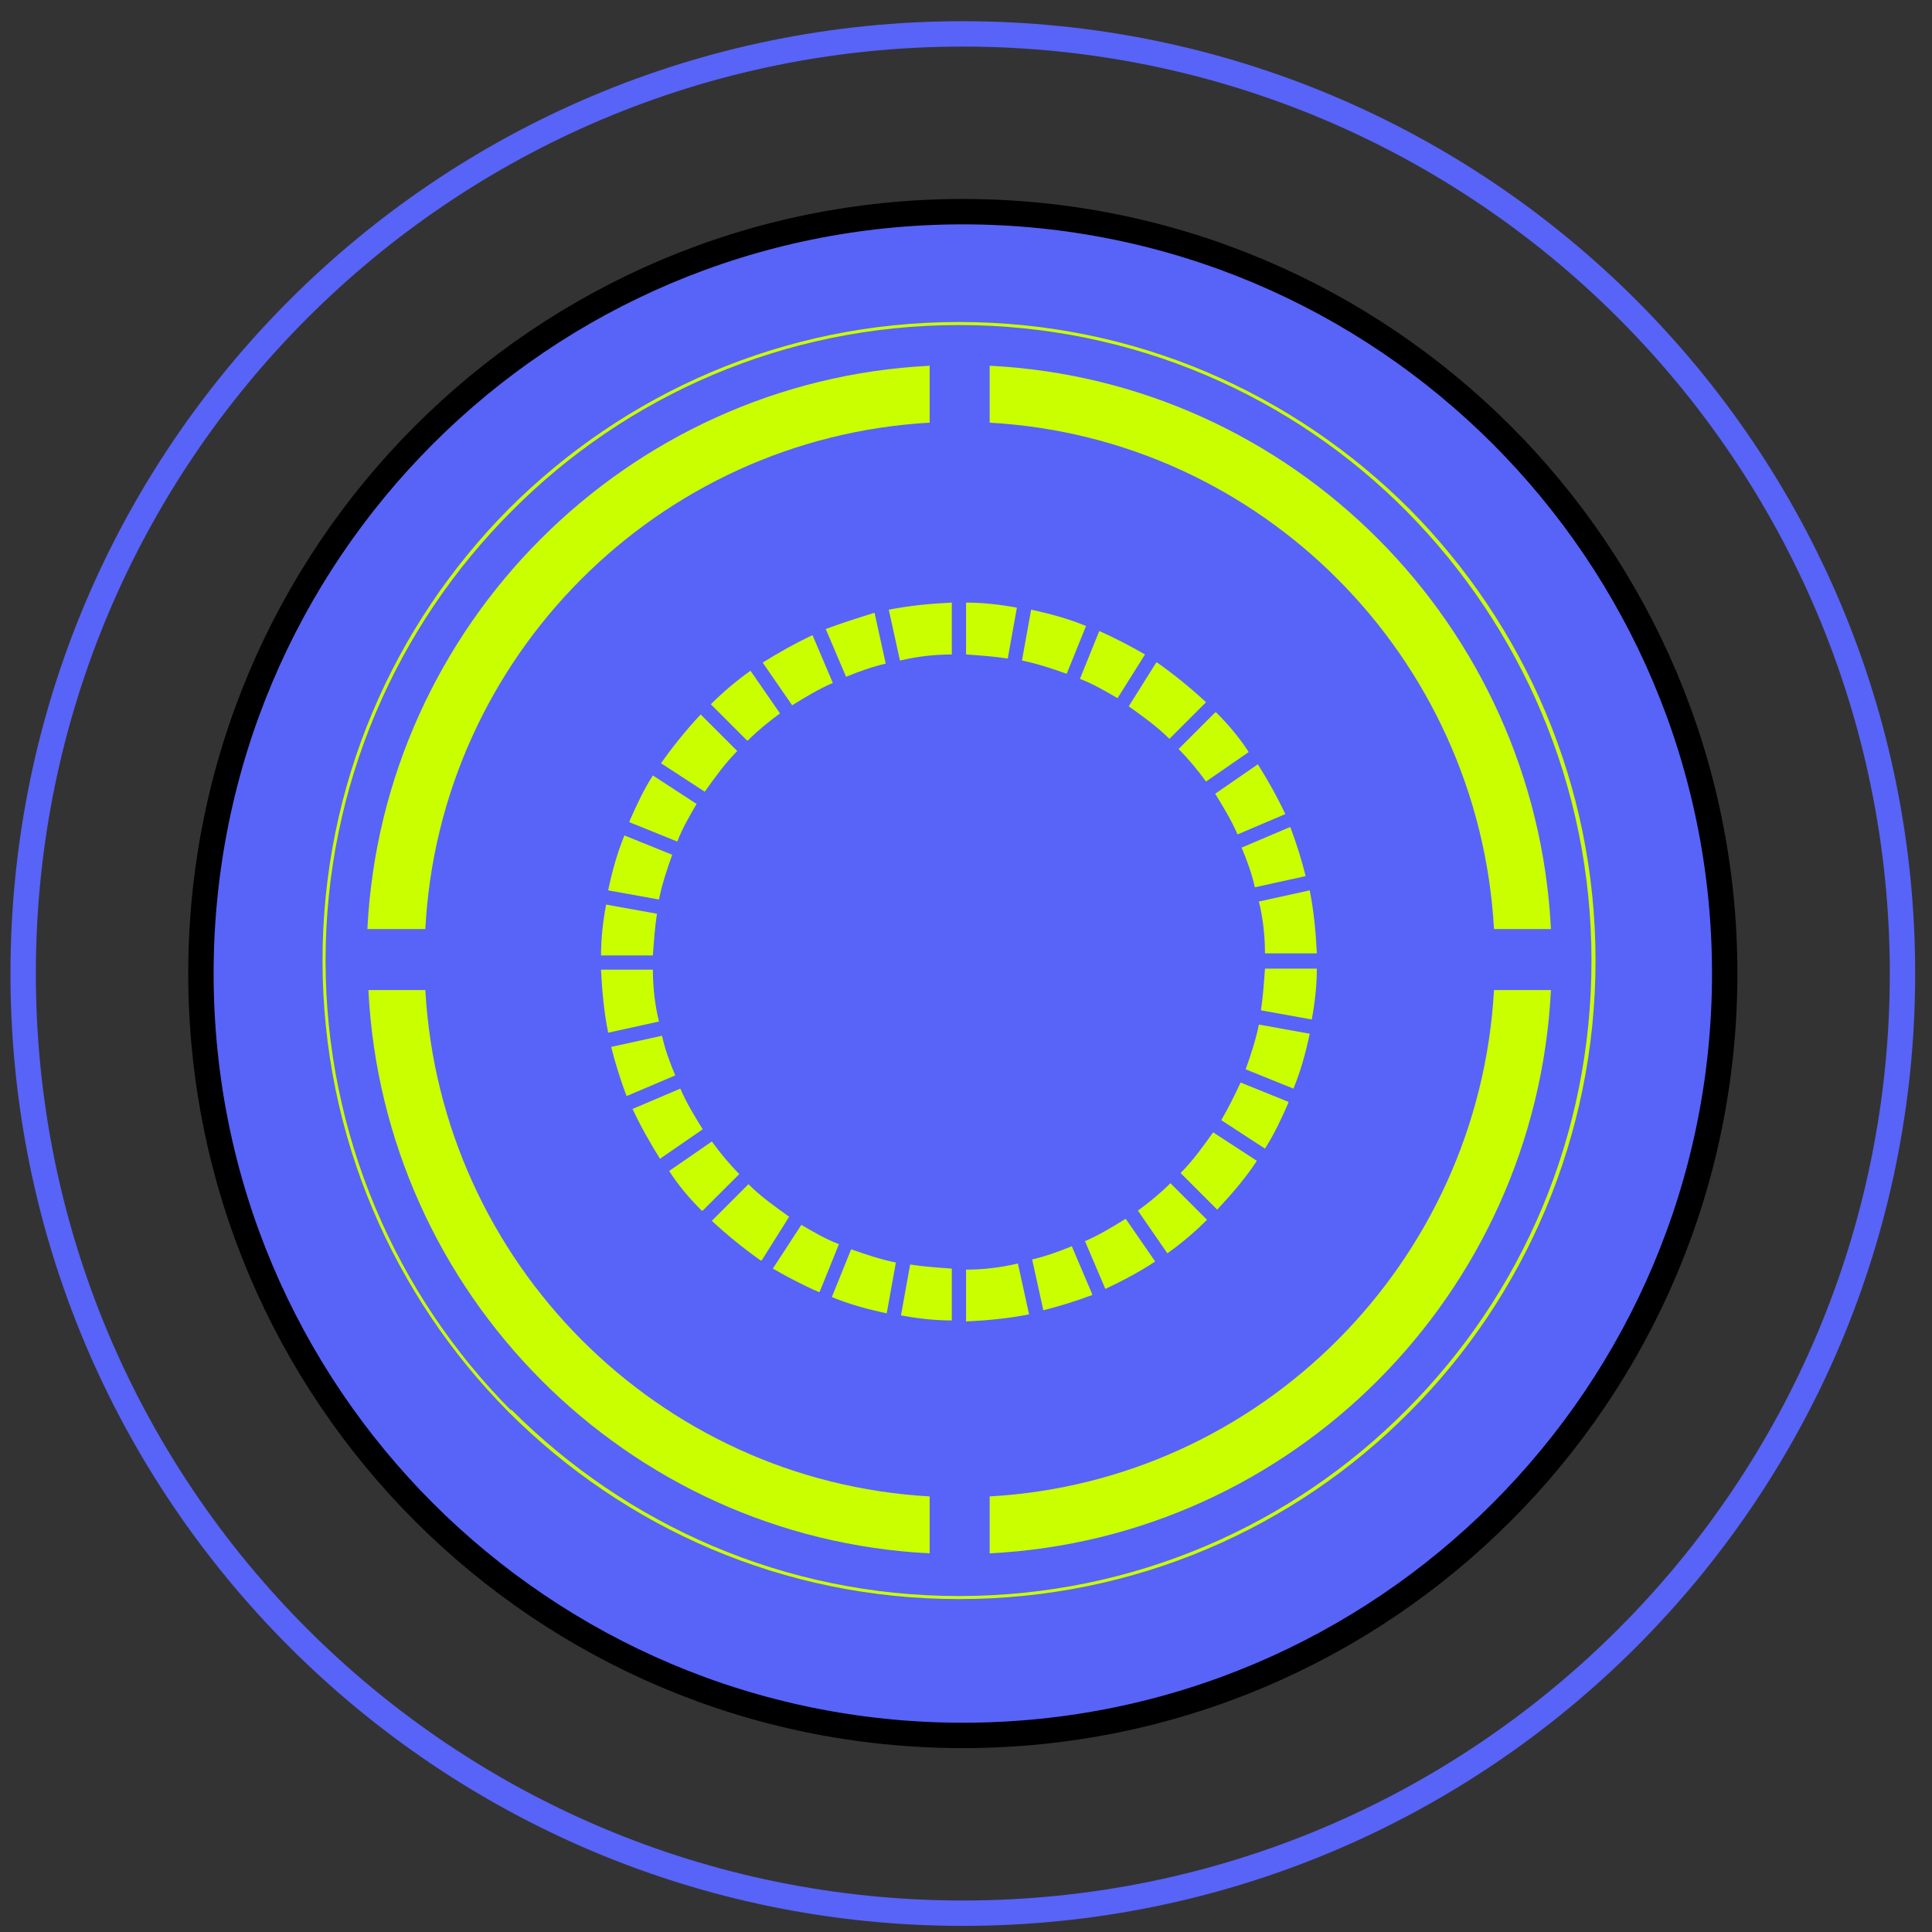 <svg width="72" height="72" viewBox="0 0 72 72" fill="none" xmlns="http://www.w3.org/2000/svg">
<rect x="0" y="0" width="72" height="72" fill="#333333" stroke="none"/>
<g clip-path="url(#clip0_704_22774)">
<path d="M70.9 36.281C70.9 55.621 55.222 71.299 35.882 71.299C16.541 71.299 0.863 55.621 0.863 36.281C0.863 16.941 16.541 1.263 35.882 1.263C55.222 1.263 70.9 16.941 70.9 36.281Z" stroke="#5863F8" stroke-width="0.946"/>
<path d="M64.275 36.281C64.275 51.962 51.563 64.674 35.882 64.674C20.2 64.674 7.488 51.962 7.488 36.281C7.488 20.6 20.2 7.888 35.882 7.888C51.563 7.888 64.275 20.6 64.275 36.281Z" fill="#5863F8" stroke="black" stroke-width="0.946"/>
<path fill-rule="evenodd" clip-rule="evenodd" d="M34.646 57.889C23.354 57.32 14.298 48.226 13.729 36.896H15.851C16.42 47.051 24.529 55.198 34.646 55.767V57.889ZM13.691 34.623C14.26 23.293 23.354 14.198 34.646 13.63V15.752C24.529 16.32 16.382 24.467 15.851 34.623H13.691ZM36.882 13.63C48.174 14.198 57.23 23.293 57.799 34.623H55.677C55.108 24.467 46.999 16.32 36.882 15.752V13.63ZM57.799 36.896C57.23 48.226 48.174 57.32 36.882 57.889V55.767C46.999 55.198 55.108 47.051 55.677 36.896H57.799Z" fill="#CAFF00"/>
<path d="M35.74 59.593C29.185 59.593 23.274 56.941 18.954 52.621C14.672 48.301 12.02 42.352 12.02 35.797C12.02 29.241 14.672 23.292 18.954 18.972C23.274 14.652 29.185 12 35.74 12C42.296 12 48.207 14.652 52.527 18.972C56.809 23.292 59.461 29.241 59.461 35.797C59.461 42.352 56.809 48.339 52.527 52.621C48.245 56.941 42.296 59.593 35.74 59.593ZM19.068 52.545C23.349 56.827 29.223 59.48 35.74 59.48C42.258 59.48 48.169 56.827 52.413 52.545C56.695 48.263 59.31 42.352 59.31 35.797C59.31 29.241 56.657 23.33 52.413 19.048C48.169 14.766 42.258 12.114 35.74 12.114C29.223 12.114 23.312 14.766 19.068 19.048C14.786 23.33 12.133 29.279 12.133 35.797C12.133 42.314 14.786 48.263 19.03 52.545H19.068Z" fill="#CAFF00"/>
<path d="M35.471 49.209C34.827 49.209 34.183 49.134 33.577 49.02L33.918 47.125C34.41 47.201 34.941 47.239 35.471 47.277V49.209ZM33.046 48.944C32.326 48.792 31.644 48.603 31 48.338L31.72 46.557C32.251 46.746 32.819 46.936 33.387 47.05L33.046 48.944ZM30.508 48.148C29.901 47.883 29.333 47.58 28.802 47.277L29.863 45.647C30.318 45.913 30.773 46.178 31.265 46.367L30.545 48.148H30.508ZM28.348 46.974C27.703 46.519 27.097 46.026 26.529 45.496L27.893 44.132C28.348 44.586 28.878 44.965 29.409 45.344L28.386 46.974H28.348ZM26.15 45.117C25.695 44.662 25.278 44.17 24.937 43.639L26.529 42.54C26.832 42.957 27.173 43.374 27.552 43.753L26.188 45.117H26.15ZM24.596 43.184C24.217 42.578 23.876 41.972 23.573 41.328L25.354 40.57C25.581 41.1 25.885 41.593 26.188 42.086L24.596 43.184ZM23.346 40.835C23.118 40.229 22.929 39.623 22.777 39.016L24.672 38.599C24.786 39.13 24.975 39.623 25.165 40.077L23.384 40.835H23.346ZM22.664 38.486C22.512 37.728 22.436 36.932 22.398 36.136H24.331C24.331 36.781 24.407 37.463 24.558 38.069L22.664 38.486ZM22.398 35.606C22.398 34.962 22.474 34.318 22.588 33.711L24.483 34.052C24.407 34.545 24.369 35.075 24.331 35.606H22.398ZM22.664 33.181C22.815 32.461 23.005 31.779 23.27 31.134L25.051 31.854C24.861 32.385 24.672 32.953 24.558 33.522L22.664 33.181ZM23.459 30.604C23.725 29.998 23.99 29.429 24.331 28.899L25.96 29.96C25.695 30.415 25.43 30.869 25.24 31.362L23.459 30.642V30.604ZM24.634 28.444C25.089 27.8 25.581 27.194 26.112 26.625L27.476 27.989C27.021 28.444 26.642 28.975 26.264 29.505L24.634 28.444ZM26.491 26.246C26.946 25.792 27.438 25.375 27.969 24.996L29.068 26.587C28.651 26.89 28.234 27.232 27.855 27.61L26.491 26.246ZM28.423 24.693C29.03 24.314 29.636 23.973 30.28 23.67L31.038 25.451C30.508 25.678 30.015 25.981 29.522 26.284L28.423 24.693ZM30.773 23.442C31.379 23.215 31.985 23.025 32.592 22.836L33.008 24.731C32.516 24.844 31.985 25.034 31.531 25.223L30.773 23.442ZM33.122 22.722C33.88 22.571 34.676 22.495 35.471 22.457V24.39C34.827 24.39 34.183 24.465 33.539 24.617L33.122 22.722ZM36.002 22.457C36.646 22.457 37.29 22.533 37.897 22.646L37.556 24.541C37.063 24.465 36.532 24.427 36.002 24.39V22.457ZM38.427 22.722C39.147 22.874 39.829 23.063 40.473 23.329L39.753 25.11C39.223 24.92 38.654 24.731 38.086 24.617L38.427 22.722ZM40.966 23.518C41.572 23.783 42.141 24.086 42.671 24.39L41.648 26.019C41.193 25.754 40.739 25.488 40.246 25.299L40.966 23.518ZM43.126 24.693C43.77 25.147 44.376 25.64 44.945 26.171L43.581 27.535C43.126 27.08 42.595 26.701 42.065 26.322L43.088 24.693H43.126ZM45.324 26.549C45.778 27.004 46.195 27.497 46.536 28.027L44.945 29.126C44.642 28.709 44.3 28.293 43.922 27.914L45.286 26.549H45.324ZM46.877 28.482C47.256 29.088 47.597 29.695 47.9 30.339L46.119 31.097C45.892 30.566 45.589 30.073 45.286 29.581L46.877 28.482ZM48.09 30.831C48.317 31.438 48.507 32.044 48.658 32.65L46.764 33.067C46.65 32.536 46.46 32.044 46.271 31.589L48.052 30.831H48.09ZM48.81 33.181C48.961 33.938 49.037 34.734 49.075 35.53H47.142C47.142 34.886 47.067 34.204 46.915 33.597L48.81 33.181ZM49.075 36.098C49.075 36.743 48.999 37.387 48.886 37.993L46.991 37.652C47.067 37.159 47.105 36.629 47.142 36.098H49.075ZM48.81 38.524C48.658 39.243 48.469 39.926 48.203 40.57L46.422 39.85C46.612 39.319 46.801 38.751 46.915 38.182L48.81 38.524ZM48.014 41.1C47.749 41.707 47.483 42.275 47.142 42.806L45.513 41.745C45.778 41.29 46.006 40.835 46.233 40.342L48.014 41.062V41.1ZM46.839 43.26C46.422 43.904 45.892 44.511 45.361 45.079L43.997 43.715C44.452 43.26 44.831 42.73 45.21 42.199L46.839 43.26ZM44.983 45.458C44.528 45.913 44.035 46.33 43.505 46.708L42.406 45.117C42.823 44.814 43.239 44.473 43.618 44.094L44.983 45.458ZM43.05 47.012C42.482 47.391 41.837 47.731 41.193 48.035L40.435 46.254C40.966 46.026 41.459 45.723 41.951 45.42L43.05 47.012ZM40.701 48.262C40.094 48.489 39.488 48.679 38.882 48.83L38.465 46.936C38.958 46.822 39.488 46.633 39.943 46.443L40.701 48.224V48.262ZM38.351 48.982C37.593 49.134 36.798 49.209 36.002 49.247V47.315C36.646 47.315 37.29 47.239 37.934 47.087L38.351 48.982Z" fill="#CAFF00"/>
</g>
<defs>
<clipPath id="clip0_704_22774">
<rect width="72" height="72" fill="white"/>
</clipPath>
</defs>
</svg>

